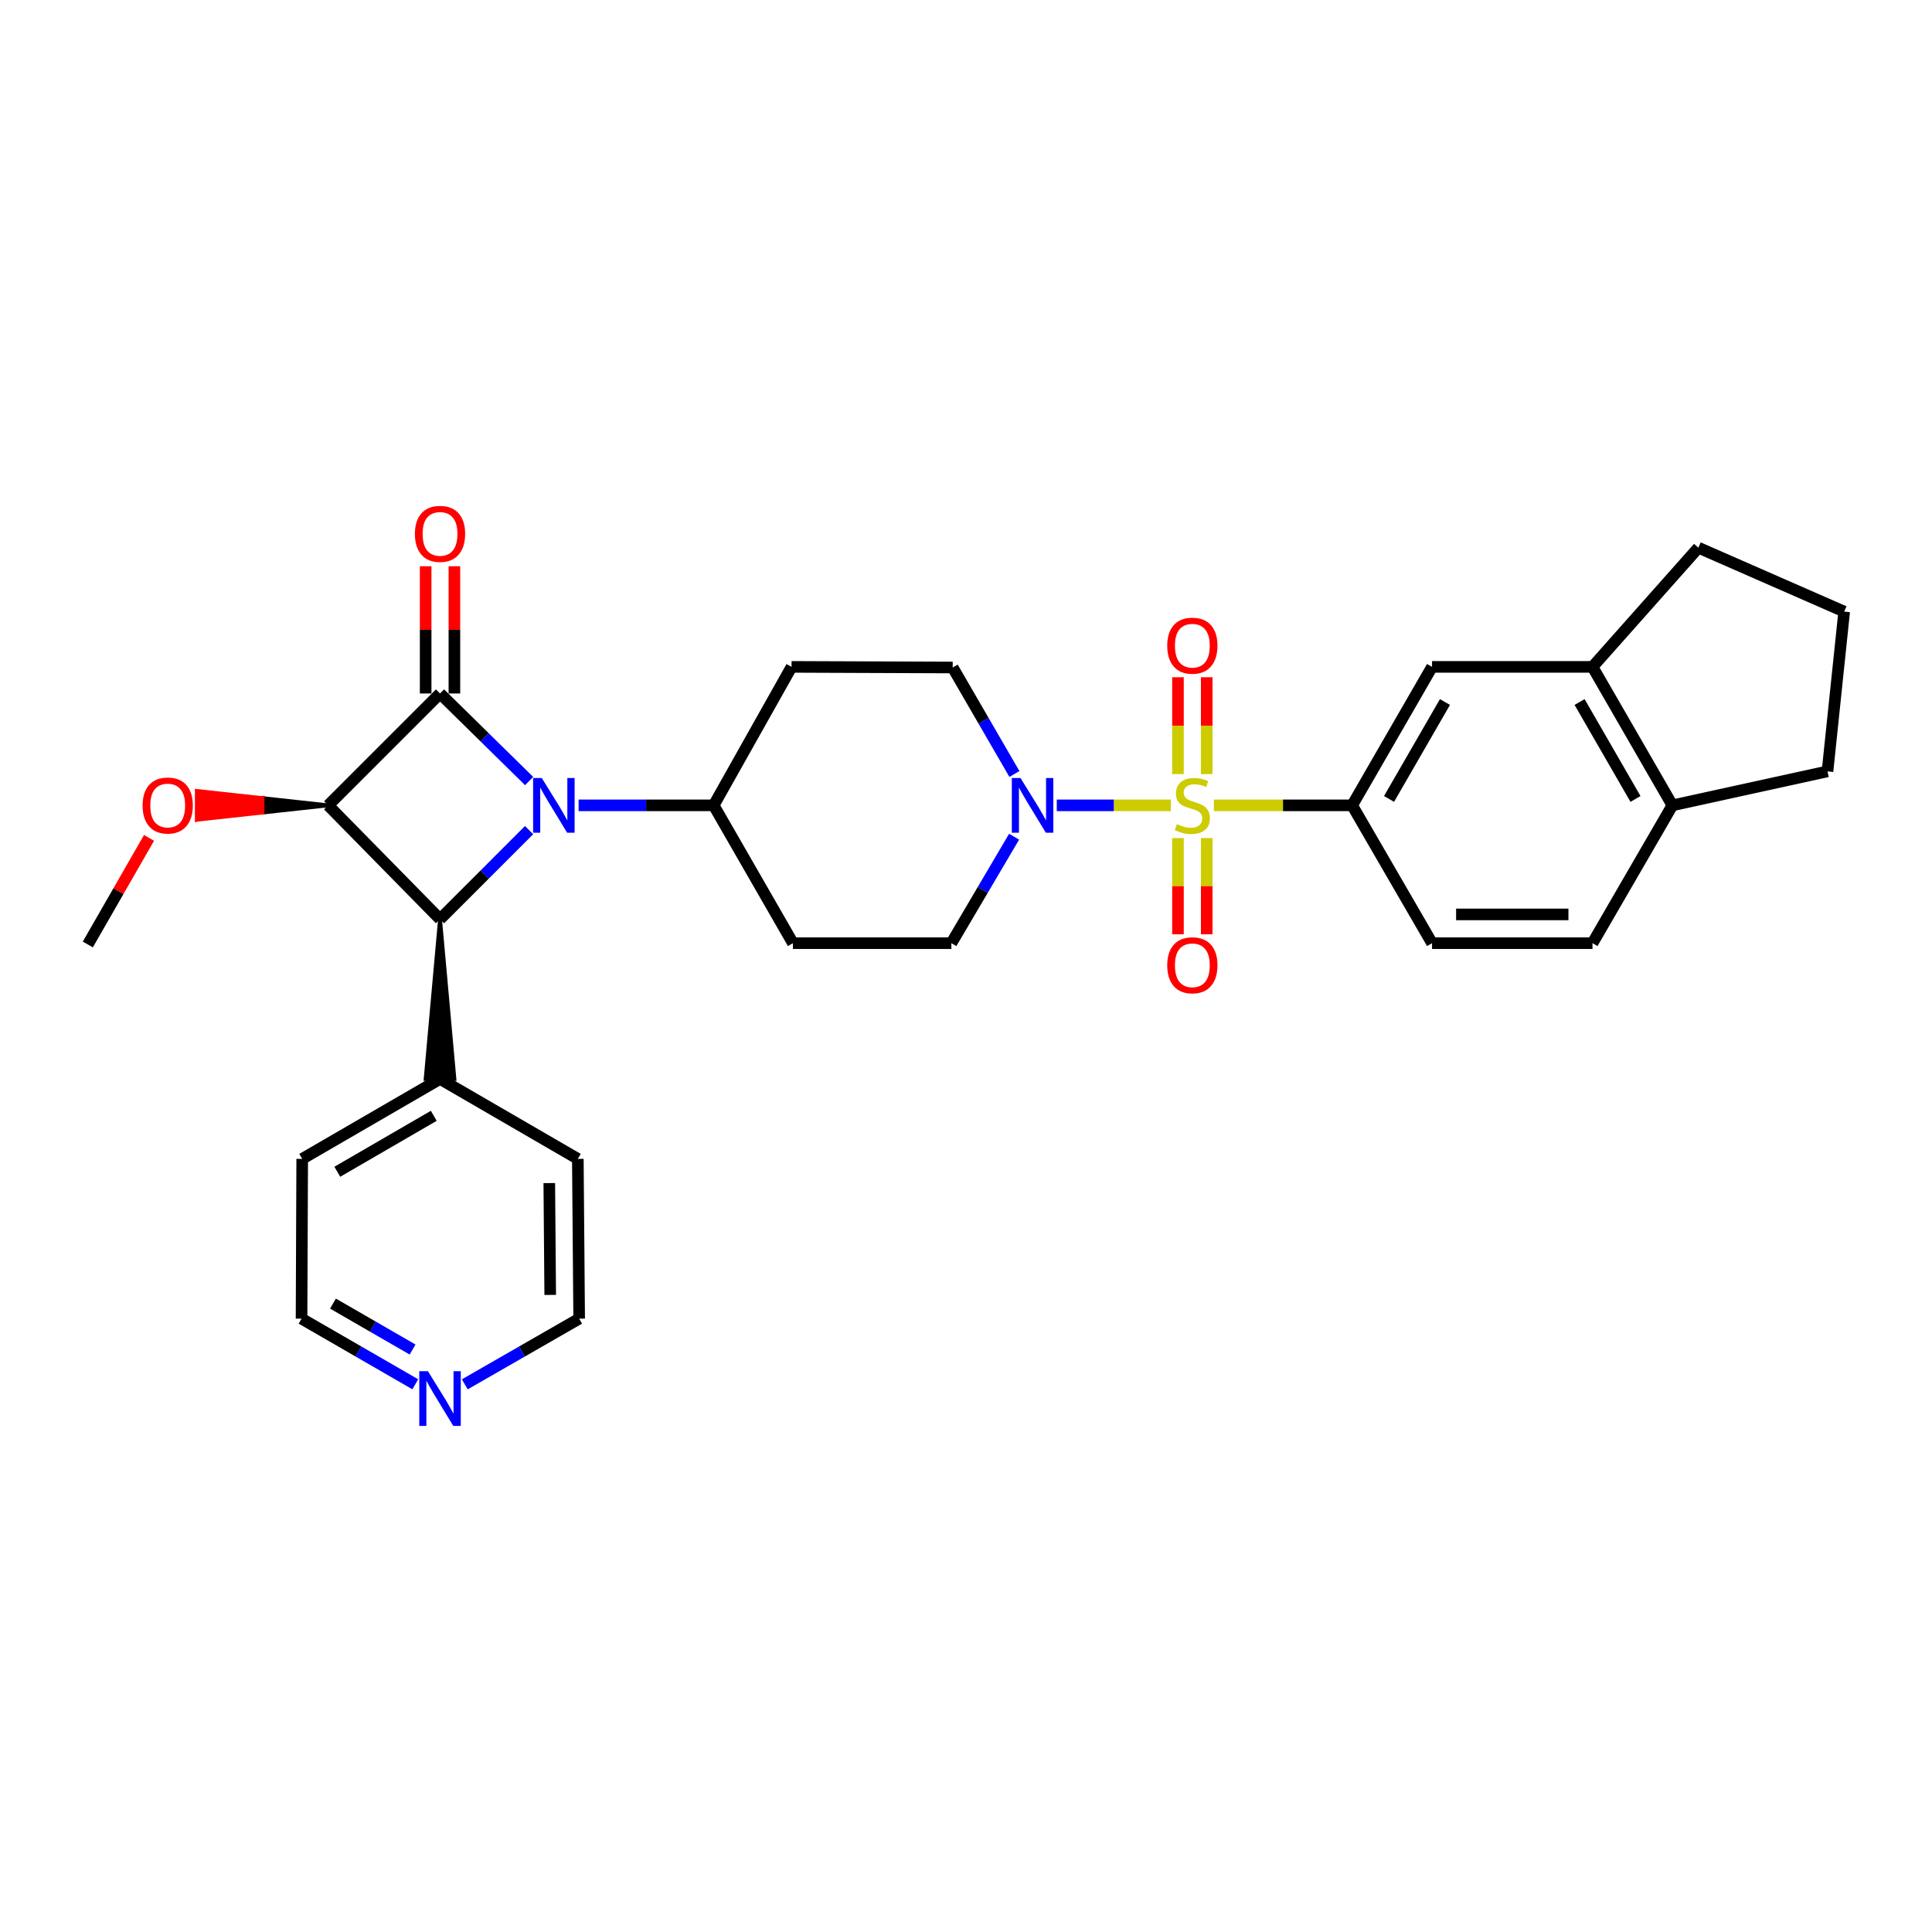 <?xml version='1.0' encoding='iso-8859-1'?>
<svg version='1.1' baseProfile='full'
              xmlns='http://www.w3.org/2000/svg'
                      xmlns:rdkit='http://www.rdkit.org/xml'
                      xmlns:xlink='http://www.w3.org/1999/xlink'
                  xml:space='preserve'
width='1000px' height='1000px' viewBox='0 0 1000 1000'>
<!-- END OF HEADER -->
<rect style='opacity:1.0;fill:#FFFFFF;stroke:none' width='1000' height='1000' x='0' y='0'> </rect>
<path class='bond-4' d='M 606.009,416.846 L 576.498,416.846' style='fill:none;fill-rule:evenodd;stroke:#CCCC00;stroke-width:6px;stroke-linecap:butt;stroke-linejoin:miter;stroke-opacity:1' />
<path class='bond-4' d='M 576.498,416.846 L 546.987,416.846' style='fill:none;fill-rule:evenodd;stroke:#0000FF;stroke-width:6px;stroke-linecap:butt;stroke-linejoin:miter;stroke-opacity:1' />
<path class='bond-5' d='M 628.304,416.846 L 664.087,416.846' style='fill:none;fill-rule:evenodd;stroke:#CCCC00;stroke-width:6px;stroke-linecap:butt;stroke-linejoin:miter;stroke-opacity:1' />
<path class='bond-5' d='M 664.087,416.846 L 699.871,416.846' style='fill:none;fill-rule:evenodd;stroke:#000000;stroke-width:6px;stroke-linecap:butt;stroke-linejoin:miter;stroke-opacity:1' />
<path class='bond-8' d='M 624.597,400.658 L 624.597,375.602' style='fill:none;fill-rule:evenodd;stroke:#CCCC00;stroke-width:6px;stroke-linecap:butt;stroke-linejoin:miter;stroke-opacity:1' />
<path class='bond-8' d='M 624.597,375.602 L 624.597,350.546' style='fill:none;fill-rule:evenodd;stroke:#FF0000;stroke-width:6px;stroke-linecap:butt;stroke-linejoin:miter;stroke-opacity:1' />
<path class='bond-8' d='M 609.716,400.658 L 609.716,375.602' style='fill:none;fill-rule:evenodd;stroke:#CCCC00;stroke-width:6px;stroke-linecap:butt;stroke-linejoin:miter;stroke-opacity:1' />
<path class='bond-8' d='M 609.716,375.602 L 609.716,350.546' style='fill:none;fill-rule:evenodd;stroke:#FF0000;stroke-width:6px;stroke-linecap:butt;stroke-linejoin:miter;stroke-opacity:1' />
<path class='bond-9' d='M 609.716,433.793 L 609.716,458.686' style='fill:none;fill-rule:evenodd;stroke:#CCCC00;stroke-width:6px;stroke-linecap:butt;stroke-linejoin:miter;stroke-opacity:1' />
<path class='bond-9' d='M 609.716,458.686 L 609.716,483.58' style='fill:none;fill-rule:evenodd;stroke:#FF0000;stroke-width:6px;stroke-linecap:butt;stroke-linejoin:miter;stroke-opacity:1' />
<path class='bond-9' d='M 624.597,433.793 L 624.597,458.686' style='fill:none;fill-rule:evenodd;stroke:#CCCC00;stroke-width:6px;stroke-linecap:butt;stroke-linejoin:miter;stroke-opacity:1' />
<path class='bond-9' d='M 624.597,458.686 L 624.597,483.58' style='fill:none;fill-rule:evenodd;stroke:#FF0000;stroke-width:6px;stroke-linecap:butt;stroke-linejoin:miter;stroke-opacity:1' />
<path class='bond-0' d='M 299.486,416.846 L 334.44,416.846' style='fill:none;fill-rule:evenodd;stroke:#0000FF;stroke-width:6px;stroke-linecap:butt;stroke-linejoin:miter;stroke-opacity:1' />
<path class='bond-0' d='M 334.44,416.846 L 369.393,416.846' style='fill:none;fill-rule:evenodd;stroke:#000000;stroke-width:6px;stroke-linecap:butt;stroke-linejoin:miter;stroke-opacity:1' />
<path class='bond-1' d='M 273.873,404.263 L 250.815,381.606' style='fill:none;fill-rule:evenodd;stroke:#0000FF;stroke-width:6px;stroke-linecap:butt;stroke-linejoin:miter;stroke-opacity:1' />
<path class='bond-1' d='M 250.815,381.606 L 227.757,358.95' style='fill:none;fill-rule:evenodd;stroke:#000000;stroke-width:6px;stroke-linecap:butt;stroke-linejoin:miter;stroke-opacity:1' />
<path class='bond-3' d='M 273.855,429.669 L 250.806,452.718' style='fill:none;fill-rule:evenodd;stroke:#0000FF;stroke-width:6px;stroke-linecap:butt;stroke-linejoin:miter;stroke-opacity:1' />
<path class='bond-3' d='M 250.806,452.718 L 227.757,475.767' style='fill:none;fill-rule:evenodd;stroke:#000000;stroke-width:6px;stroke-linecap:butt;stroke-linejoin:miter;stroke-opacity:1' />
<path class='bond-10' d='M 235.198,358.95 L 235.198,326.014' style='fill:none;fill-rule:evenodd;stroke:#000000;stroke-width:6px;stroke-linecap:butt;stroke-linejoin:miter;stroke-opacity:1' />
<path class='bond-10' d='M 235.198,326.014 L 235.198,293.079' style='fill:none;fill-rule:evenodd;stroke:#FF0000;stroke-width:6px;stroke-linecap:butt;stroke-linejoin:miter;stroke-opacity:1' />
<path class='bond-10' d='M 220.317,358.95 L 220.317,326.014' style='fill:none;fill-rule:evenodd;stroke:#000000;stroke-width:6px;stroke-linecap:butt;stroke-linejoin:miter;stroke-opacity:1' />
<path class='bond-10' d='M 220.317,326.014 L 220.317,293.079' style='fill:none;fill-rule:evenodd;stroke:#FF0000;stroke-width:6px;stroke-linecap:butt;stroke-linejoin:miter;stroke-opacity:1' />
<path class='bond-33' d='M 227.757,358.95 L 169.861,416.846' style='fill:none;fill-rule:evenodd;stroke:#000000;stroke-width:6px;stroke-linecap:butt;stroke-linejoin:miter;stroke-opacity:1' />
<path class='bond-2' d='M 169.861,416.846 L 227.757,475.767' style='fill:none;fill-rule:evenodd;stroke:#000000;stroke-width:6px;stroke-linecap:butt;stroke-linejoin:miter;stroke-opacity:1' />
<path class='bond-19' d='M 169.861,416.846 L 135.873,413.125 L 135.873,420.566 Z' style='fill:#000000;fill-rule:evenodd;fill-opacity:1;stroke:#000000;stroke-width:2px;stroke-linecap:butt;stroke-linejoin:miter;stroke-opacity:1;' />
<path class='bond-19' d='M 135.873,413.125 L 101.884,424.286 L 101.884,409.405 Z' style='fill:#FF0000;fill-rule:evenodd;fill-opacity:1;stroke:#FF0000;stroke-width:2px;stroke-linecap:butt;stroke-linejoin:miter;stroke-opacity:1;' />
<path class='bond-19' d='M 135.873,413.125 L 135.873,420.566 L 101.884,424.286 Z' style='fill:#FF0000;fill-rule:evenodd;fill-opacity:1;stroke:#FF0000;stroke-width:2px;stroke-linecap:butt;stroke-linejoin:miter;stroke-opacity:1;' />
<path class='bond-16' d='M 227.757,475.767 L 220.317,558.465 L 235.198,558.465 Z' style='fill:#000000;fill-rule:evenodd;fill-opacity:1;stroke:#000000;stroke-width:2px;stroke-linecap:butt;stroke-linejoin:miter;stroke-opacity:1;' />
<path class='bond-14' d='M 524.896,433.076 L 508.661,460.63' style='fill:none;fill-rule:evenodd;stroke:#0000FF;stroke-width:6px;stroke-linecap:butt;stroke-linejoin:miter;stroke-opacity:1' />
<path class='bond-14' d='M 508.661,460.63 L 492.427,488.184' style='fill:none;fill-rule:evenodd;stroke:#000000;stroke-width:6px;stroke-linecap:butt;stroke-linejoin:miter;stroke-opacity:1' />
<path class='bond-15' d='M 525.058,400.624 L 509.086,373.061' style='fill:none;fill-rule:evenodd;stroke:#0000FF;stroke-width:6px;stroke-linecap:butt;stroke-linejoin:miter;stroke-opacity:1' />
<path class='bond-15' d='M 509.086,373.061 L 493.113,345.499' style='fill:none;fill-rule:evenodd;stroke:#000000;stroke-width:6px;stroke-linecap:butt;stroke-linejoin:miter;stroke-opacity:1' />
<path class='bond-7' d='M 699.871,416.846 L 741.224,345.176' style='fill:none;fill-rule:evenodd;stroke:#000000;stroke-width:6px;stroke-linecap:butt;stroke-linejoin:miter;stroke-opacity:1' />
<path class='bond-7' d='M 718.963,413.532 L 747.91,363.364' style='fill:none;fill-rule:evenodd;stroke:#000000;stroke-width:6px;stroke-linecap:butt;stroke-linejoin:miter;stroke-opacity:1' />
<path class='bond-18' d='M 699.871,416.846 L 741.224,488.184' style='fill:none;fill-rule:evenodd;stroke:#000000;stroke-width:6px;stroke-linecap:butt;stroke-linejoin:miter;stroke-opacity:1' />
<path class='bond-6' d='M 369.393,416.846 L 409.704,345.176' style='fill:none;fill-rule:evenodd;stroke:#000000;stroke-width:6px;stroke-linecap:butt;stroke-linejoin:miter;stroke-opacity:1' />
<path class='bond-30' d='M 369.393,416.846 L 410.415,488.184' style='fill:none;fill-rule:evenodd;stroke:#000000;stroke-width:6px;stroke-linecap:butt;stroke-linejoin:miter;stroke-opacity:1' />
<path class='bond-11' d='M 741.224,345.176 L 824.277,345.176' style='fill:none;fill-rule:evenodd;stroke:#000000;stroke-width:6px;stroke-linecap:butt;stroke-linejoin:miter;stroke-opacity:1' />
<path class='bond-22' d='M 824.277,345.176 L 879.073,283.486' style='fill:none;fill-rule:evenodd;stroke:#000000;stroke-width:6px;stroke-linecap:butt;stroke-linejoin:miter;stroke-opacity:1' />
<path class='bond-31' d='M 824.277,345.176 L 865.622,416.846' style='fill:none;fill-rule:evenodd;stroke:#000000;stroke-width:6px;stroke-linecap:butt;stroke-linejoin:miter;stroke-opacity:1' />
<path class='bond-31' d='M 817.589,363.363 L 846.53,413.531' style='fill:none;fill-rule:evenodd;stroke:#000000;stroke-width:6px;stroke-linecap:butt;stroke-linejoin:miter;stroke-opacity:1' />
<path class='bond-12' d='M 409.704,345.176 L 493.113,345.499' style='fill:none;fill-rule:evenodd;stroke:#000000;stroke-width:6px;stroke-linecap:butt;stroke-linejoin:miter;stroke-opacity:1' />
<path class='bond-13' d='M 410.415,488.184 L 492.427,488.184' style='fill:none;fill-rule:evenodd;stroke:#000000;stroke-width:6px;stroke-linecap:butt;stroke-linejoin:miter;stroke-opacity:1' />
<path class='bond-27' d='M 227.757,558.465 L 299.088,599.834' style='fill:none;fill-rule:evenodd;stroke:#000000;stroke-width:6px;stroke-linecap:butt;stroke-linejoin:miter;stroke-opacity:1' />
<path class='bond-28' d='M 227.757,558.465 L 156.418,599.834' style='fill:none;fill-rule:evenodd;stroke:#000000;stroke-width:6px;stroke-linecap:butt;stroke-linejoin:miter;stroke-opacity:1' />
<path class='bond-28' d='M 224.522,577.543 L 174.585,606.502' style='fill:none;fill-rule:evenodd;stroke:#000000;stroke-width:6px;stroke-linecap:butt;stroke-linejoin:miter;stroke-opacity:1' />
<path class='bond-17' d='M 865.622,416.846 L 824.277,488.184' style='fill:none;fill-rule:evenodd;stroke:#000000;stroke-width:6px;stroke-linecap:butt;stroke-linejoin:miter;stroke-opacity:1' />
<path class='bond-24' d='M 865.622,416.846 L 945.906,399.261' style='fill:none;fill-rule:evenodd;stroke:#000000;stroke-width:6px;stroke-linecap:butt;stroke-linejoin:miter;stroke-opacity:1' />
<path class='bond-21' d='M 741.224,488.184 L 824.277,488.184' style='fill:none;fill-rule:evenodd;stroke:#000000;stroke-width:6px;stroke-linecap:butt;stroke-linejoin:miter;stroke-opacity:1' />
<path class='bond-21' d='M 753.682,473.303 L 811.819,473.303' style='fill:none;fill-rule:evenodd;stroke:#000000;stroke-width:6px;stroke-linecap:butt;stroke-linejoin:miter;stroke-opacity:1' />
<path class='bond-29' d='M 77.14,433.682 L 61.297,461.272' style='fill:none;fill-rule:evenodd;stroke:#FF0000;stroke-width:6px;stroke-linecap:butt;stroke-linejoin:miter;stroke-opacity:1' />
<path class='bond-29' d='M 61.297,461.272 L 45.455,488.862' style='fill:none;fill-rule:evenodd;stroke:#000000;stroke-width:6px;stroke-linecap:butt;stroke-linejoin:miter;stroke-opacity:1' />
<path class='bond-20' d='M 214.948,716.503 L 185.514,699.517' style='fill:none;fill-rule:evenodd;stroke:#0000FF;stroke-width:6px;stroke-linecap:butt;stroke-linejoin:miter;stroke-opacity:1' />
<path class='bond-20' d='M 185.514,699.517 L 156.08,682.532' style='fill:none;fill-rule:evenodd;stroke:#000000;stroke-width:6px;stroke-linecap:butt;stroke-linejoin:miter;stroke-opacity:1' />
<path class='bond-20' d='M 213.556,698.518 L 192.952,686.628' style='fill:none;fill-rule:evenodd;stroke:#0000FF;stroke-width:6px;stroke-linecap:butt;stroke-linejoin:miter;stroke-opacity:1' />
<path class='bond-20' d='M 192.952,686.628 L 172.348,674.739' style='fill:none;fill-rule:evenodd;stroke:#000000;stroke-width:6px;stroke-linecap:butt;stroke-linejoin:miter;stroke-opacity:1' />
<path class='bond-34' d='M 240.573,716.533 L 270.174,699.533' style='fill:none;fill-rule:evenodd;stroke:#0000FF;stroke-width:6px;stroke-linecap:butt;stroke-linejoin:miter;stroke-opacity:1' />
<path class='bond-34' d='M 270.174,699.533 L 299.774,682.532' style='fill:none;fill-rule:evenodd;stroke:#000000;stroke-width:6px;stroke-linecap:butt;stroke-linejoin:miter;stroke-opacity:1' />
<path class='bond-23' d='M 879.073,283.486 L 954.545,316.563' style='fill:none;fill-rule:evenodd;stroke:#000000;stroke-width:6px;stroke-linecap:butt;stroke-linejoin:miter;stroke-opacity:1' />
<path class='bond-32' d='M 954.545,316.563 L 945.906,399.261' style='fill:none;fill-rule:evenodd;stroke:#000000;stroke-width:6px;stroke-linecap:butt;stroke-linejoin:miter;stroke-opacity:1' />
<path class='bond-25' d='M 299.774,682.532 L 299.088,599.834' style='fill:none;fill-rule:evenodd;stroke:#000000;stroke-width:6px;stroke-linecap:butt;stroke-linejoin:miter;stroke-opacity:1' />
<path class='bond-25' d='M 284.79,670.251 L 284.31,612.363' style='fill:none;fill-rule:evenodd;stroke:#000000;stroke-width:6px;stroke-linecap:butt;stroke-linejoin:miter;stroke-opacity:1' />
<path class='bond-26' d='M 156.08,682.532 L 156.418,599.834' style='fill:none;fill-rule:evenodd;stroke:#000000;stroke-width:6px;stroke-linecap:butt;stroke-linejoin:miter;stroke-opacity:1' />
<path  class='atom-0' d='M 609.156 426.566
Q 609.476 426.686, 610.796 427.246
Q 612.116 427.806, 613.556 428.166
Q 615.036 428.486, 616.476 428.486
Q 619.156 428.486, 620.716 427.206
Q 622.276 425.886, 622.276 423.606
Q 622.276 422.046, 621.476 421.086
Q 620.716 420.126, 619.516 419.606
Q 618.316 419.086, 616.316 418.486
Q 613.796 417.726, 612.276 417.006
Q 610.796 416.286, 609.716 414.766
Q 608.676 413.246, 608.676 410.686
Q 608.676 407.126, 611.076 404.926
Q 613.516 402.726, 618.316 402.726
Q 621.596 402.726, 625.316 404.286
L 624.396 407.366
Q 620.996 405.966, 618.436 405.966
Q 615.676 405.966, 614.156 407.126
Q 612.636 408.246, 612.676 410.206
Q 612.676 411.726, 613.436 412.646
Q 614.236 413.566, 615.356 414.086
Q 616.516 414.606, 618.436 415.206
Q 620.996 416.006, 622.516 416.806
Q 624.036 417.606, 625.116 419.246
Q 626.236 420.846, 626.236 423.606
Q 626.236 427.526, 623.596 429.646
Q 620.996 431.726, 616.636 431.726
Q 614.116 431.726, 612.196 431.166
Q 610.316 430.646, 608.076 429.726
L 609.156 426.566
' fill='#CCCC00'/>
<path  class='atom-1' d='M 280.418 402.686
L 289.698 417.686
Q 290.618 419.166, 292.098 421.846
Q 293.578 424.526, 293.658 424.686
L 293.658 402.686
L 297.418 402.686
L 297.418 431.006
L 293.538 431.006
L 283.578 414.606
Q 282.418 412.686, 281.178 410.486
Q 279.978 408.286, 279.618 407.606
L 279.618 431.006
L 275.938 431.006
L 275.938 402.686
L 280.418 402.686
' fill='#0000FF'/>
<path  class='atom-5' d='M 528.198 402.686
L 537.478 417.686
Q 538.398 419.166, 539.878 421.846
Q 541.358 424.526, 541.438 424.686
L 541.438 402.686
L 545.198 402.686
L 545.198 431.006
L 541.318 431.006
L 531.358 414.606
Q 530.198 412.686, 528.958 410.486
Q 527.758 408.286, 527.398 407.606
L 527.398 431.006
L 523.718 431.006
L 523.718 402.686
L 528.198 402.686
' fill='#0000FF'/>
<path  class='atom-9' d='M 604.156 334.203
Q 604.156 327.403, 607.516 323.603
Q 610.876 319.803, 617.156 319.803
Q 623.436 319.803, 626.796 323.603
Q 630.156 327.403, 630.156 334.203
Q 630.156 341.083, 626.756 345.003
Q 623.356 348.883, 617.156 348.883
Q 610.916 348.883, 607.516 345.003
Q 604.156 341.123, 604.156 334.203
M 617.156 345.683
Q 621.476 345.683, 623.796 342.803
Q 626.156 339.883, 626.156 334.203
Q 626.156 328.643, 623.796 325.843
Q 621.476 323.003, 617.156 323.003
Q 612.836 323.003, 610.476 325.803
Q 608.156 328.603, 608.156 334.203
Q 608.156 339.923, 610.476 342.803
Q 612.836 345.683, 617.156 345.683
' fill='#FF0000'/>
<path  class='atom-10' d='M 604.156 499.624
Q 604.156 492.824, 607.516 489.024
Q 610.876 485.224, 617.156 485.224
Q 623.436 485.224, 626.796 489.024
Q 630.156 492.824, 630.156 499.624
Q 630.156 506.504, 626.756 510.424
Q 623.356 514.304, 617.156 514.304
Q 610.916 514.304, 607.516 510.424
Q 604.156 506.544, 604.156 499.624
M 617.156 511.104
Q 621.476 511.104, 623.796 508.224
Q 626.156 505.304, 626.156 499.624
Q 626.156 494.064, 623.796 491.264
Q 621.476 488.424, 617.156 488.424
Q 612.836 488.424, 610.476 491.224
Q 608.156 494.024, 608.156 499.624
Q 608.156 505.344, 610.476 508.224
Q 612.836 511.104, 617.156 511.104
' fill='#FF0000'/>
<path  class='atom-11' d='M 214.757 276.332
Q 214.757 269.532, 218.117 265.732
Q 221.477 261.932, 227.757 261.932
Q 234.037 261.932, 237.397 265.732
Q 240.757 269.532, 240.757 276.332
Q 240.757 283.212, 237.357 287.132
Q 233.957 291.012, 227.757 291.012
Q 221.517 291.012, 218.117 287.132
Q 214.757 283.252, 214.757 276.332
M 227.757 287.812
Q 232.077 287.812, 234.397 284.932
Q 236.757 282.012, 236.757 276.332
Q 236.757 270.772, 234.397 267.972
Q 232.077 265.132, 227.757 265.132
Q 223.437 265.132, 221.077 267.932
Q 218.757 270.732, 218.757 276.332
Q 218.757 282.052, 221.077 284.932
Q 223.437 287.812, 227.757 287.812
' fill='#FF0000'/>
<path  class='atom-20' d='M 73.808 416.926
Q 73.808 410.126, 77.168 406.326
Q 80.528 402.526, 86.808 402.526
Q 93.088 402.526, 96.448 406.326
Q 99.808 410.126, 99.808 416.926
Q 99.808 423.806, 96.408 427.726
Q 93.008 431.606, 86.808 431.606
Q 80.568 431.606, 77.168 427.726
Q 73.808 423.846, 73.808 416.926
M 86.808 428.406
Q 91.128 428.406, 93.448 425.526
Q 95.808 422.606, 95.808 416.926
Q 95.808 411.366, 93.448 408.566
Q 91.128 405.726, 86.808 405.726
Q 82.488 405.726, 80.128 408.526
Q 77.808 411.326, 77.808 416.926
Q 77.808 422.646, 80.128 425.526
Q 82.488 428.406, 86.808 428.406
' fill='#FF0000'/>
<path  class='atom-21' d='M 221.497 709.734
L 230.777 724.734
Q 231.697 726.214, 233.177 728.894
Q 234.657 731.574, 234.737 731.734
L 234.737 709.734
L 238.497 709.734
L 238.497 738.054
L 234.617 738.054
L 224.657 721.654
Q 223.497 719.734, 222.257 717.534
Q 221.057 715.334, 220.697 714.654
L 220.697 738.054
L 217.017 738.054
L 217.017 709.734
L 221.497 709.734
' fill='#0000FF'/>
</svg>
